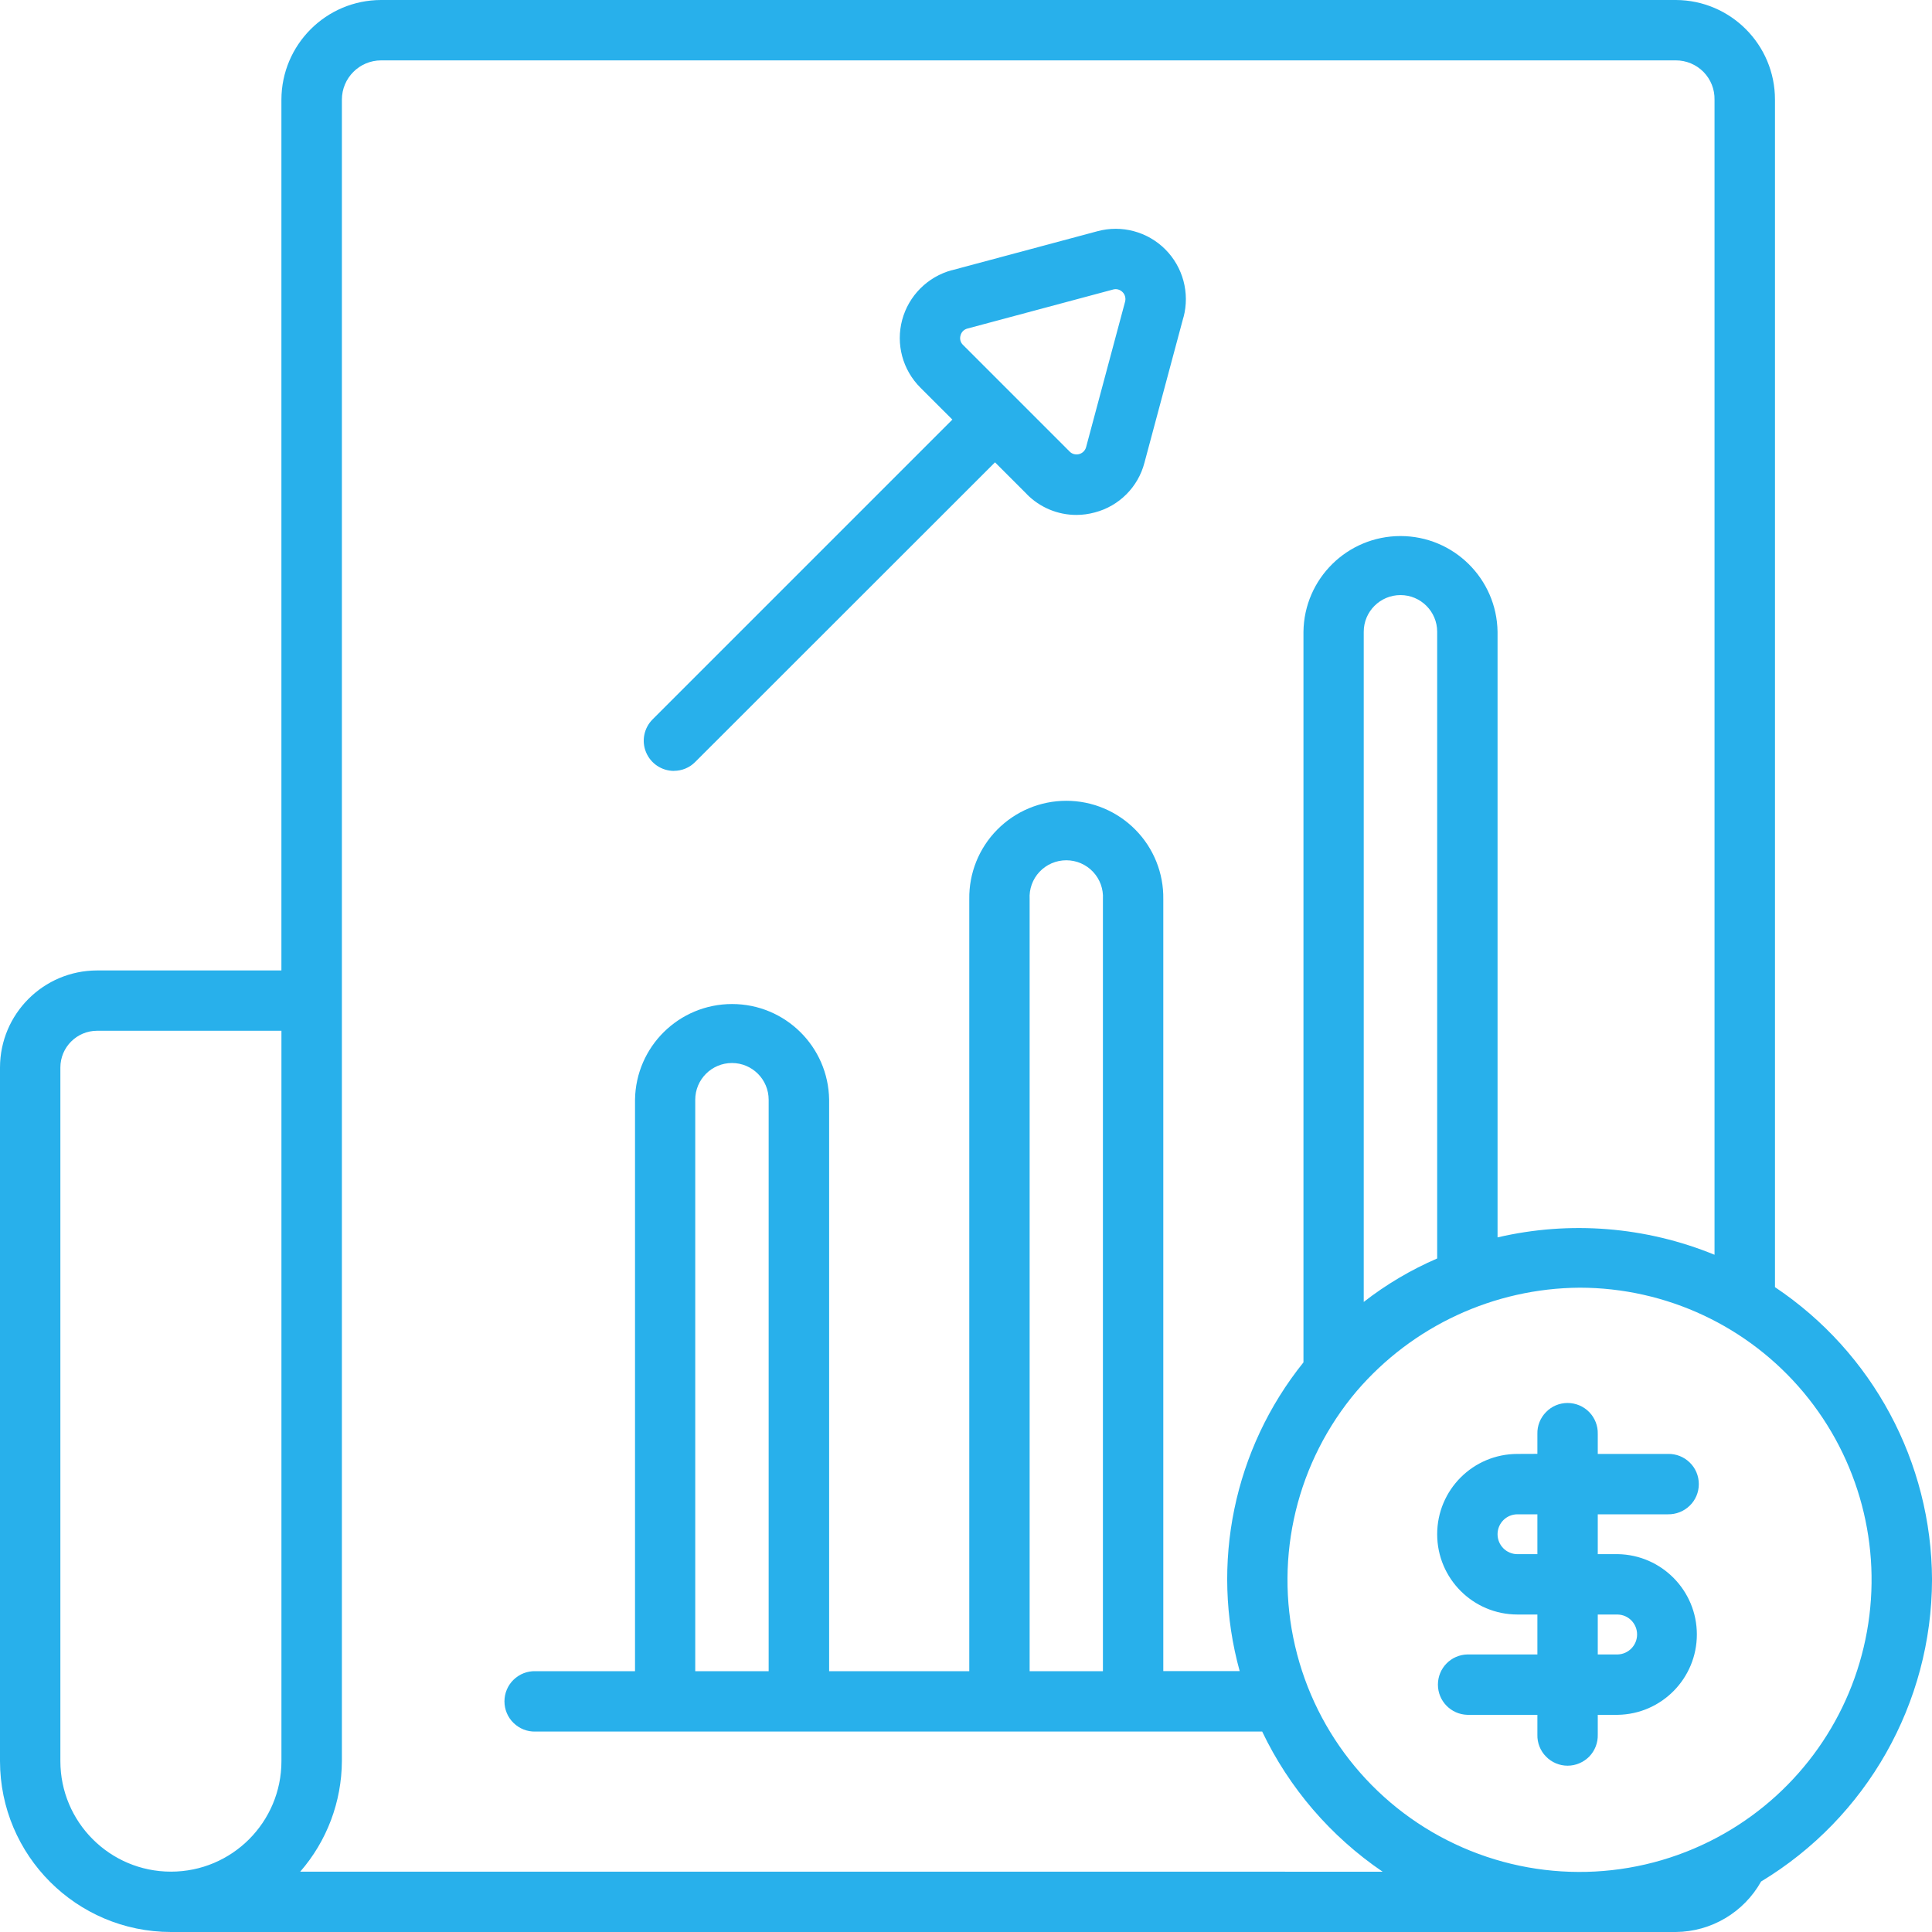 <svg width="76" height="76" viewBox="0 0 76 76" fill="none" xmlns="http://www.w3.org/2000/svg">
<path d="M76.001 62.14C75.983 57.514 73.667 53.204 69.823 50.633V3.922C69.826 1.764 68.083 0.009 65.925 0H14.992C12.828 0.003 11.074 1.758 11.07 3.922V38.175H3.818C1.71 38.178 0.003 39.885 0 41.993V69.276C0.003 72.99 3.013 75.997 6.724 76H65.925C67.317 75.988 68.597 75.228 69.277 74.014C73.439 71.502 75.989 66.999 76.001 62.139L76.001 62.14ZM2.375 69.277V41.994C2.375 41.195 3.023 40.548 3.818 40.548H11.071V69.277C11.071 71.679 9.126 73.626 6.725 73.626C4.323 73.626 2.375 71.678 2.375 69.277ZM11.81 73.626C12.861 72.421 13.44 70.877 13.449 69.277V3.922C13.449 3.067 14.14 2.375 14.995 2.375H65.925C66.335 2.375 66.724 2.539 67.012 2.83C67.297 3.121 67.454 3.515 67.445 3.922V49.359C64.74 48.252 61.757 48.011 58.91 48.676V24.852C58.88 22.765 57.179 21.087 55.092 21.087C53.002 21.087 51.301 22.765 51.275 24.852V53.592C48.534 57.003 47.602 61.522 48.766 65.737H45.761V35.369C45.776 34.348 45.382 33.365 44.663 32.638C43.945 31.911 42.968 31.501 41.947 31.501C40.922 31.501 39.946 31.911 39.227 32.638C38.509 33.365 38.114 34.348 38.129 35.369V65.74H32.616V43.261C32.586 41.17 30.885 39.496 28.798 39.496C26.711 39.496 25.01 41.17 24.98 43.261V65.74H21.061C20.741 65.731 20.432 65.853 20.201 66.078C19.972 66.301 19.844 66.607 19.844 66.927C19.844 67.248 19.972 67.554 20.201 67.776C20.432 68.002 20.741 68.124 21.061 68.115H49.651C50.713 70.339 52.349 72.242 54.389 73.628L11.81 73.626ZM56.535 49.505C55.505 49.95 54.534 50.523 53.646 51.215V24.852C53.646 24.056 54.293 23.409 55.092 23.409C55.888 23.409 56.535 24.056 56.535 24.852L56.535 49.505ZM43.386 65.741H40.503V35.37C40.48 34.975 40.619 34.584 40.892 34.295C41.165 34.005 41.545 33.841 41.946 33.841C42.344 33.841 42.724 34.005 42.997 34.295C43.27 34.584 43.41 34.975 43.386 35.37L43.386 65.741ZM30.237 65.741H27.349V43.261C27.349 42.463 27.996 41.816 28.794 41.816C29.59 41.816 30.237 42.463 30.237 43.261L30.237 65.741ZM67.834 72.124C64.681 73.926 60.863 74.13 57.535 72.676C54.207 71.224 51.764 68.282 50.944 64.746C50.122 61.207 51.025 57.49 53.37 54.721C55.567 52.162 58.764 50.677 62.139 50.654C65.542 50.657 68.766 52.165 70.948 54.774C73.13 57.387 74.044 60.828 73.442 64.176C72.842 67.525 70.788 70.437 67.834 72.124ZM26.512 30.323C26.823 30.323 27.126 30.199 27.346 29.976L39.141 18.187L40.394 19.44V19.443C40.907 19.962 41.608 20.256 42.339 20.256C42.585 20.256 42.828 20.223 43.066 20.158C44.022 19.909 44.77 19.16 45.019 18.205L46.554 12.478H46.557C46.809 11.525 46.536 10.507 45.839 9.809C45.141 9.111 44.123 8.838 43.17 9.096L37.443 10.631V10.628C36.49 10.886 35.745 11.632 35.489 12.585C35.234 13.538 35.507 14.553 36.208 15.251L37.464 16.506L25.671 28.299C25.333 28.637 25.229 29.148 25.413 29.59C25.597 30.035 26.028 30.323 26.509 30.326L26.512 30.323ZM37.784 13.2C37.817 13.063 37.92 12.959 38.057 12.924L43.787 11.389H43.784C43.819 11.38 43.855 11.374 43.891 11.374C44.01 11.377 44.122 11.436 44.194 11.531C44.265 11.626 44.289 11.751 44.259 11.864L42.724 17.591C42.688 17.724 42.582 17.828 42.448 17.864C42.314 17.899 42.172 17.861 42.077 17.763L37.885 13.571C37.784 13.476 37.745 13.333 37.784 13.2ZM65.61 59.569C65.931 59.575 66.239 59.453 66.468 59.231C66.7 59.008 66.827 58.699 66.827 58.382C66.827 58.061 66.7 57.752 66.468 57.53C66.239 57.307 65.931 57.185 65.61 57.194H62.852V56.407C62.861 56.087 62.739 55.778 62.517 55.549C62.291 55.318 61.985 55.19 61.664 55.19C61.344 55.19 61.038 55.318 60.816 55.549C60.59 55.778 60.468 56.087 60.477 56.407V57.191L59.693 57.194C57.948 57.194 56.535 58.607 56.535 60.353C56.535 62.096 57.948 63.511 59.693 63.511H60.477V65.082H57.722C57.078 65.097 56.564 65.622 56.564 66.269C56.564 66.914 57.078 67.439 57.722 67.457H60.477V68.241V68.238C60.468 68.558 60.59 68.87 60.816 69.099C61.038 69.327 61.344 69.458 61.664 69.458C61.985 69.458 62.291 69.327 62.517 69.099C62.739 68.87 62.861 68.558 62.852 68.238V67.457H63.639C65.364 67.43 66.75 66.023 66.75 64.295C66.75 62.57 65.364 61.163 63.639 61.136H62.852V59.569L65.61 59.569ZM63.639 63.512C64.063 63.523 64.399 63.871 64.399 64.295C64.399 64.72 64.063 65.067 63.639 65.082H62.852V63.512H63.639ZM60.477 61.137H59.693C59.26 61.137 58.91 60.786 58.91 60.353C58.91 59.919 59.26 59.569 59.693 59.569H60.477V61.137Z" fill="#28B0EB"/>
</svg>
